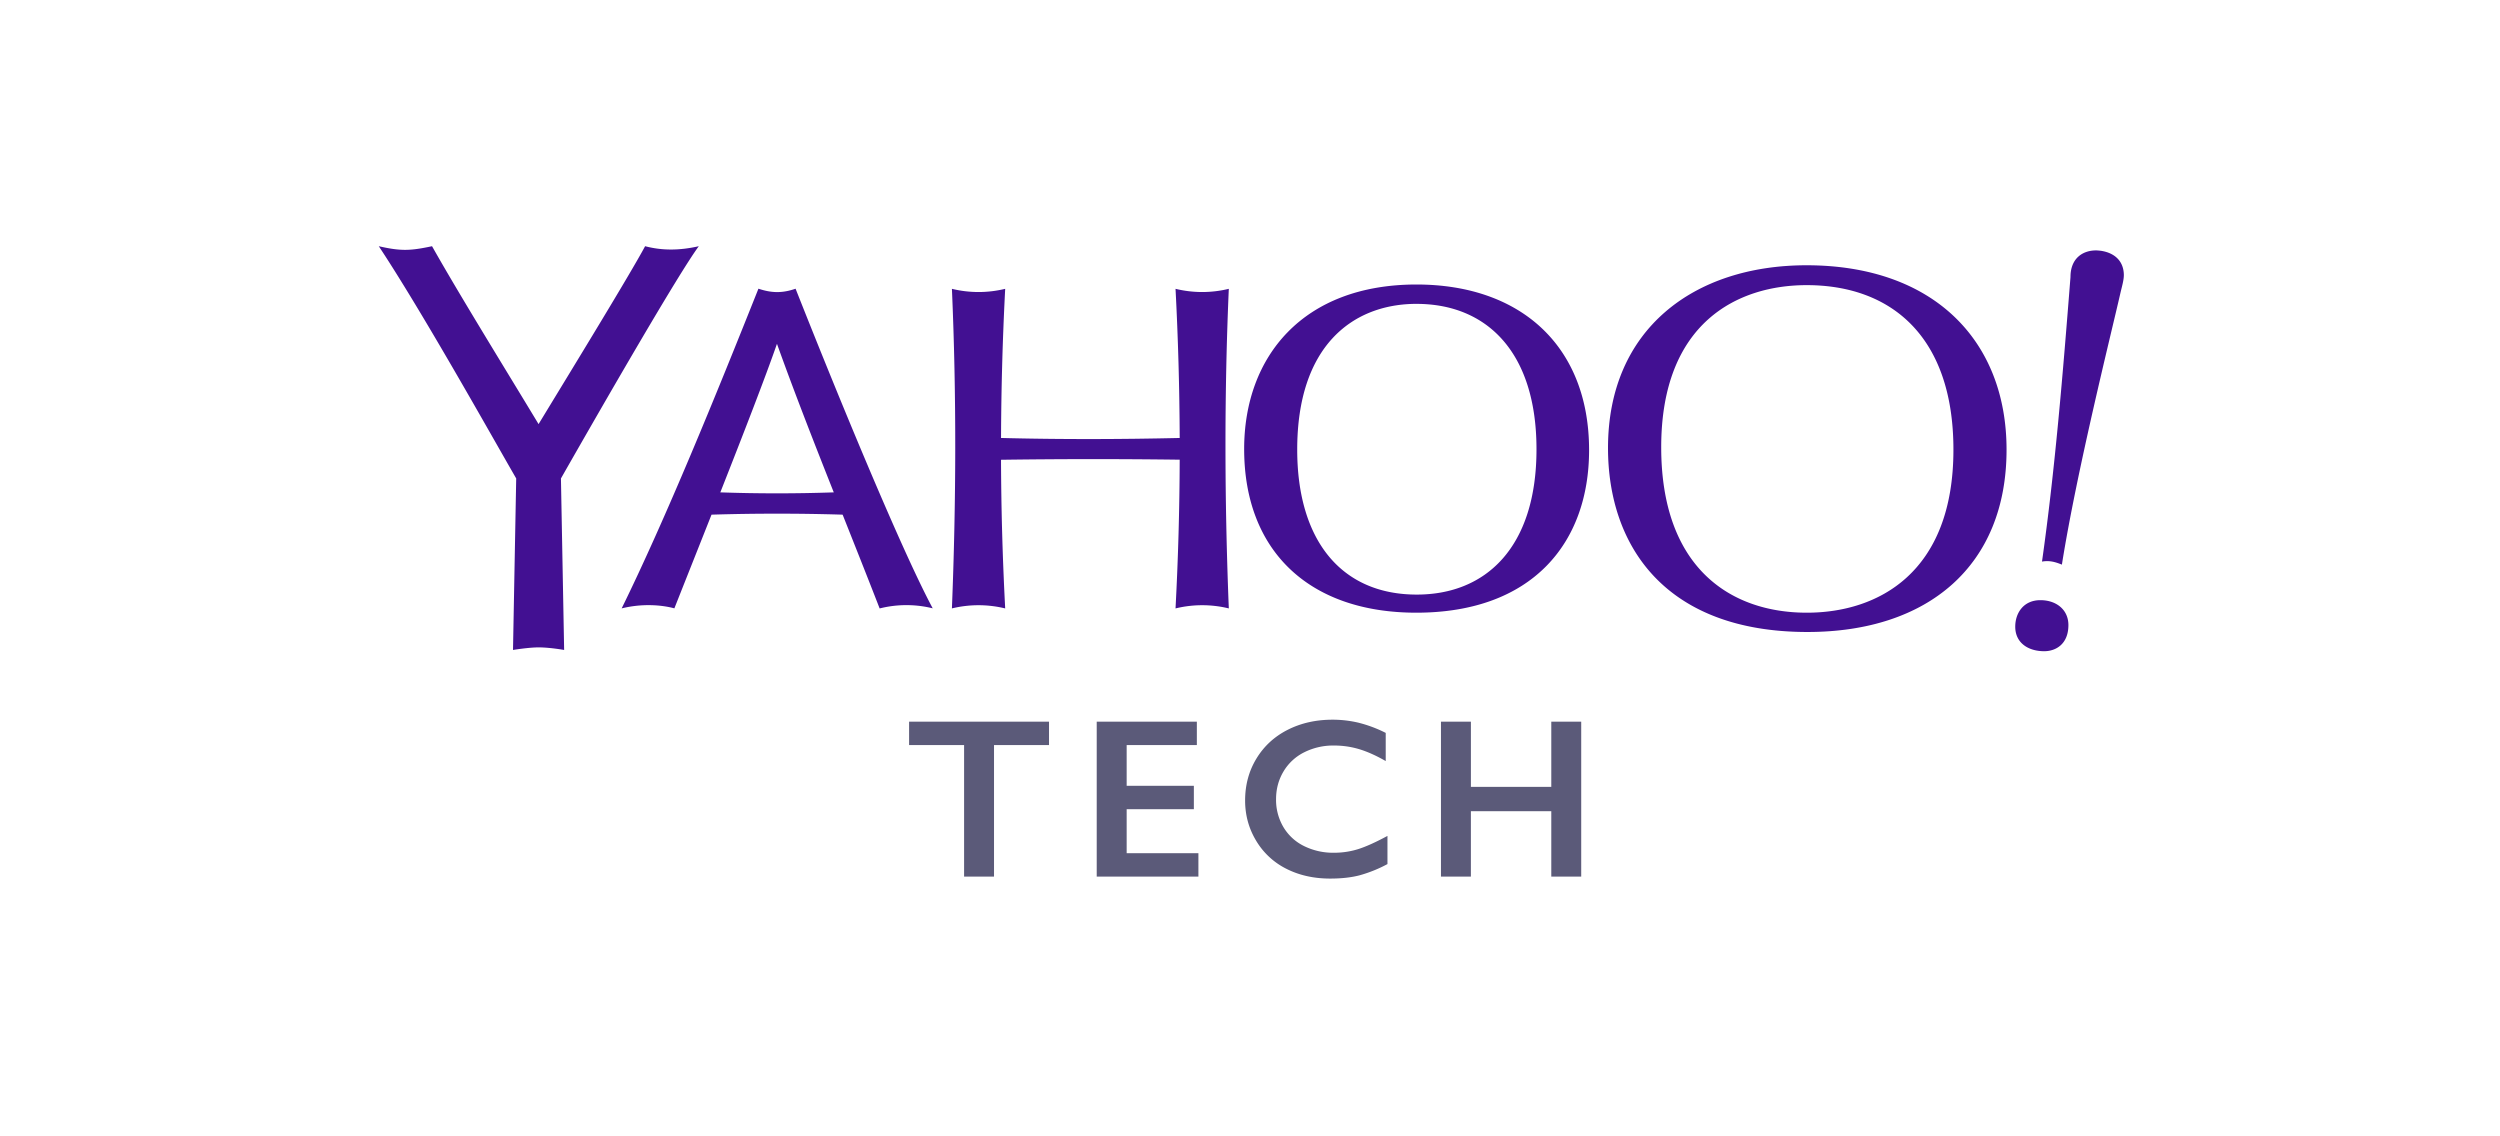 <svg width="132" height="60" viewBox="0 0 132 60" xmlns="http://www.w3.org/2000/svg"><g fill="none"><path d="M107.731 31.689c-.885 0-1.326.675-1.326 1.4 0 .856.684 1.295 1.529 1.295.61 0 1.278-.372 1.278-1.38 0-.809-.634-1.315-1.48-1.315zm-4.59-7.945c0-5.978-3.286-8.689-7.748-8.689-3.619 0-7.681 1.955-7.681 8.56 0 6.374 3.665 8.735 7.688 8.735 3.766 0 7.741-2.108 7.741-8.606zm2.805 0c0 6.13-4.152 9.625-10.51 9.625-7.512 0-10.533-4.548-10.533-9.716 0-6.273 4.541-9.647 10.483-9.647 6.687 0 10.56 3.958 10.56 9.738zm-24.819-.021c0-5.193-2.68-7.678-6.328-7.678h-.156c-3.271.067-6.15 2.255-6.15 7.692 0 4.807 2.336 7.657 6.313 7.657 3.645 0 6.321-2.485 6.321-7.671zm2.777.042c0 4.896-2.994 8.585-9.124 8.585-5.67 0-9.088-3.274-9.088-8.641 0-4.904 3.13-8.687 9.097-8.687 5.54 0 9.115 3.285 9.115 8.743zm-54.286 1.497c2.345-4.114 6.216-10.826 7.279-12.262l-.002.001.001-.001c-1.013.23-1.927.237-2.834 0-.8 1.49-3.748 6.308-5.625 9.393-1.903-3.152-4.157-6.792-5.625-9.393-1.164.248-1.65.264-2.812 0 2.305 3.474 6 10.09 7.256 12.262l-.169 9.056s.81-.136 1.353-.136c.6 0 1.347.136 1.347.136l-.169-9.056zm14.406.737c-1.042-2.627-2.067-5.246-3-7.845-.611 1.76-1.77 4.747-2.991 7.843h.002a86.49 86.49 0 0 0 5.983 0l.006.002zm5.227 6.122a5.782 5.782 0 0 0-2.806.005c-.641-1.652-1.299-3.303-1.954-4.952a113.523 113.523 0 0 0-6.919 0l-.003-.002c-.682 1.723-1.363 3.436-1.962 4.948l-.003-.001.004.002c-.677-.183-1.7-.265-2.774 0l.01-.004-.02.007.01-.002-.01.004v-.002c2.347-4.783 4.957-11.198 7.222-16.881l.003.001c.687.23 1.258.244 1.958 0h-.002.002c2.156 5.458 5.55 13.719 7.241 16.876l.003.001zM62.068 15.25c.137 2.623.21 5.248.22 7.875-3.148.073-6.292.08-9.433 0 .01-2.627.082-5.252.219-7.875a5.933 5.933 0 0 1-2.813 0c.245 5.634.224 11.258 0 16.874a5.93 5.93 0 0 1 2.809 0l-.005-.003.009.003a159.5 159.5 0 0 1-.22-7.848h.001a343.96 343.96 0 0 1 9.433-.004 158.434 158.434 0 0 1-.22 7.852l.01-.003-.006.003a5.93 5.93 0 0 1 2.809 0c-.224-5.616-.245-11.24 0-16.874a5.933 5.933 0 0 1-2.813 0zm50.07-.709c0 .247-.101.594-.17.887-.473 2.087-2.321 9.46-3.1 14.383l.002.002c-.313-.126-.634-.234-1.049-.162h-.006l.003-.003c.686-4.846 1.103-9.94 1.503-15.018 0-1.013.67-1.408 1.345-1.408.118 0 .293.024.293.024v.001c.707.117 1.18.55 1.18 1.294z" fill="#421092"/><path d="M48 39.34h2.904v6.944h1.58v-6.943h2.904v-1.236H48v1.236zm11.488 3.385h3.548v-1.236h-3.548v-2.148h3.706v-1.236h-5.287v8.18h5.369v-1.236h-3.788v-2.324zm10.944 2.3a3.46 3.46 0 0 1-1.581-.354 2.594 2.594 0 0 1-1.089-1.004 2.82 2.82 0 0 1-.386-1.47c0-.534.13-1.02.389-1.457a2.64 2.64 0 0 1 1.092-1.016 3.4 3.4 0 0 1 1.575-.36 4.6 4.6 0 0 1 1.337.193c.428.13.893.338 1.397.627v-1.487a6.9 6.9 0 0 0-1.44-.539A5.897 5.897 0 0 0 70.36 38c-.878 0-1.667.178-2.368.533-.7.355-1.25.86-1.65 1.516-.4.656-.6 1.395-.6 2.219 0 .769.193 1.476.582 2.122a3.87 3.87 0 0 0 1.6 1.484c.68.344 1.45.515 2.314.515.593 0 1.112-.058 1.557-.175a7.139 7.139 0 0 0 1.463-.591v-1.487c-.62.335-1.134.567-1.542.696a4.24 4.24 0 0 1-1.285.193zm11.476-3.477h-4.244v-3.443h-1.581v8.18h1.58V42.83h4.245v3.454h1.58v-8.179h-1.58v3.443z" fill="#5B5A79"/></g></svg>